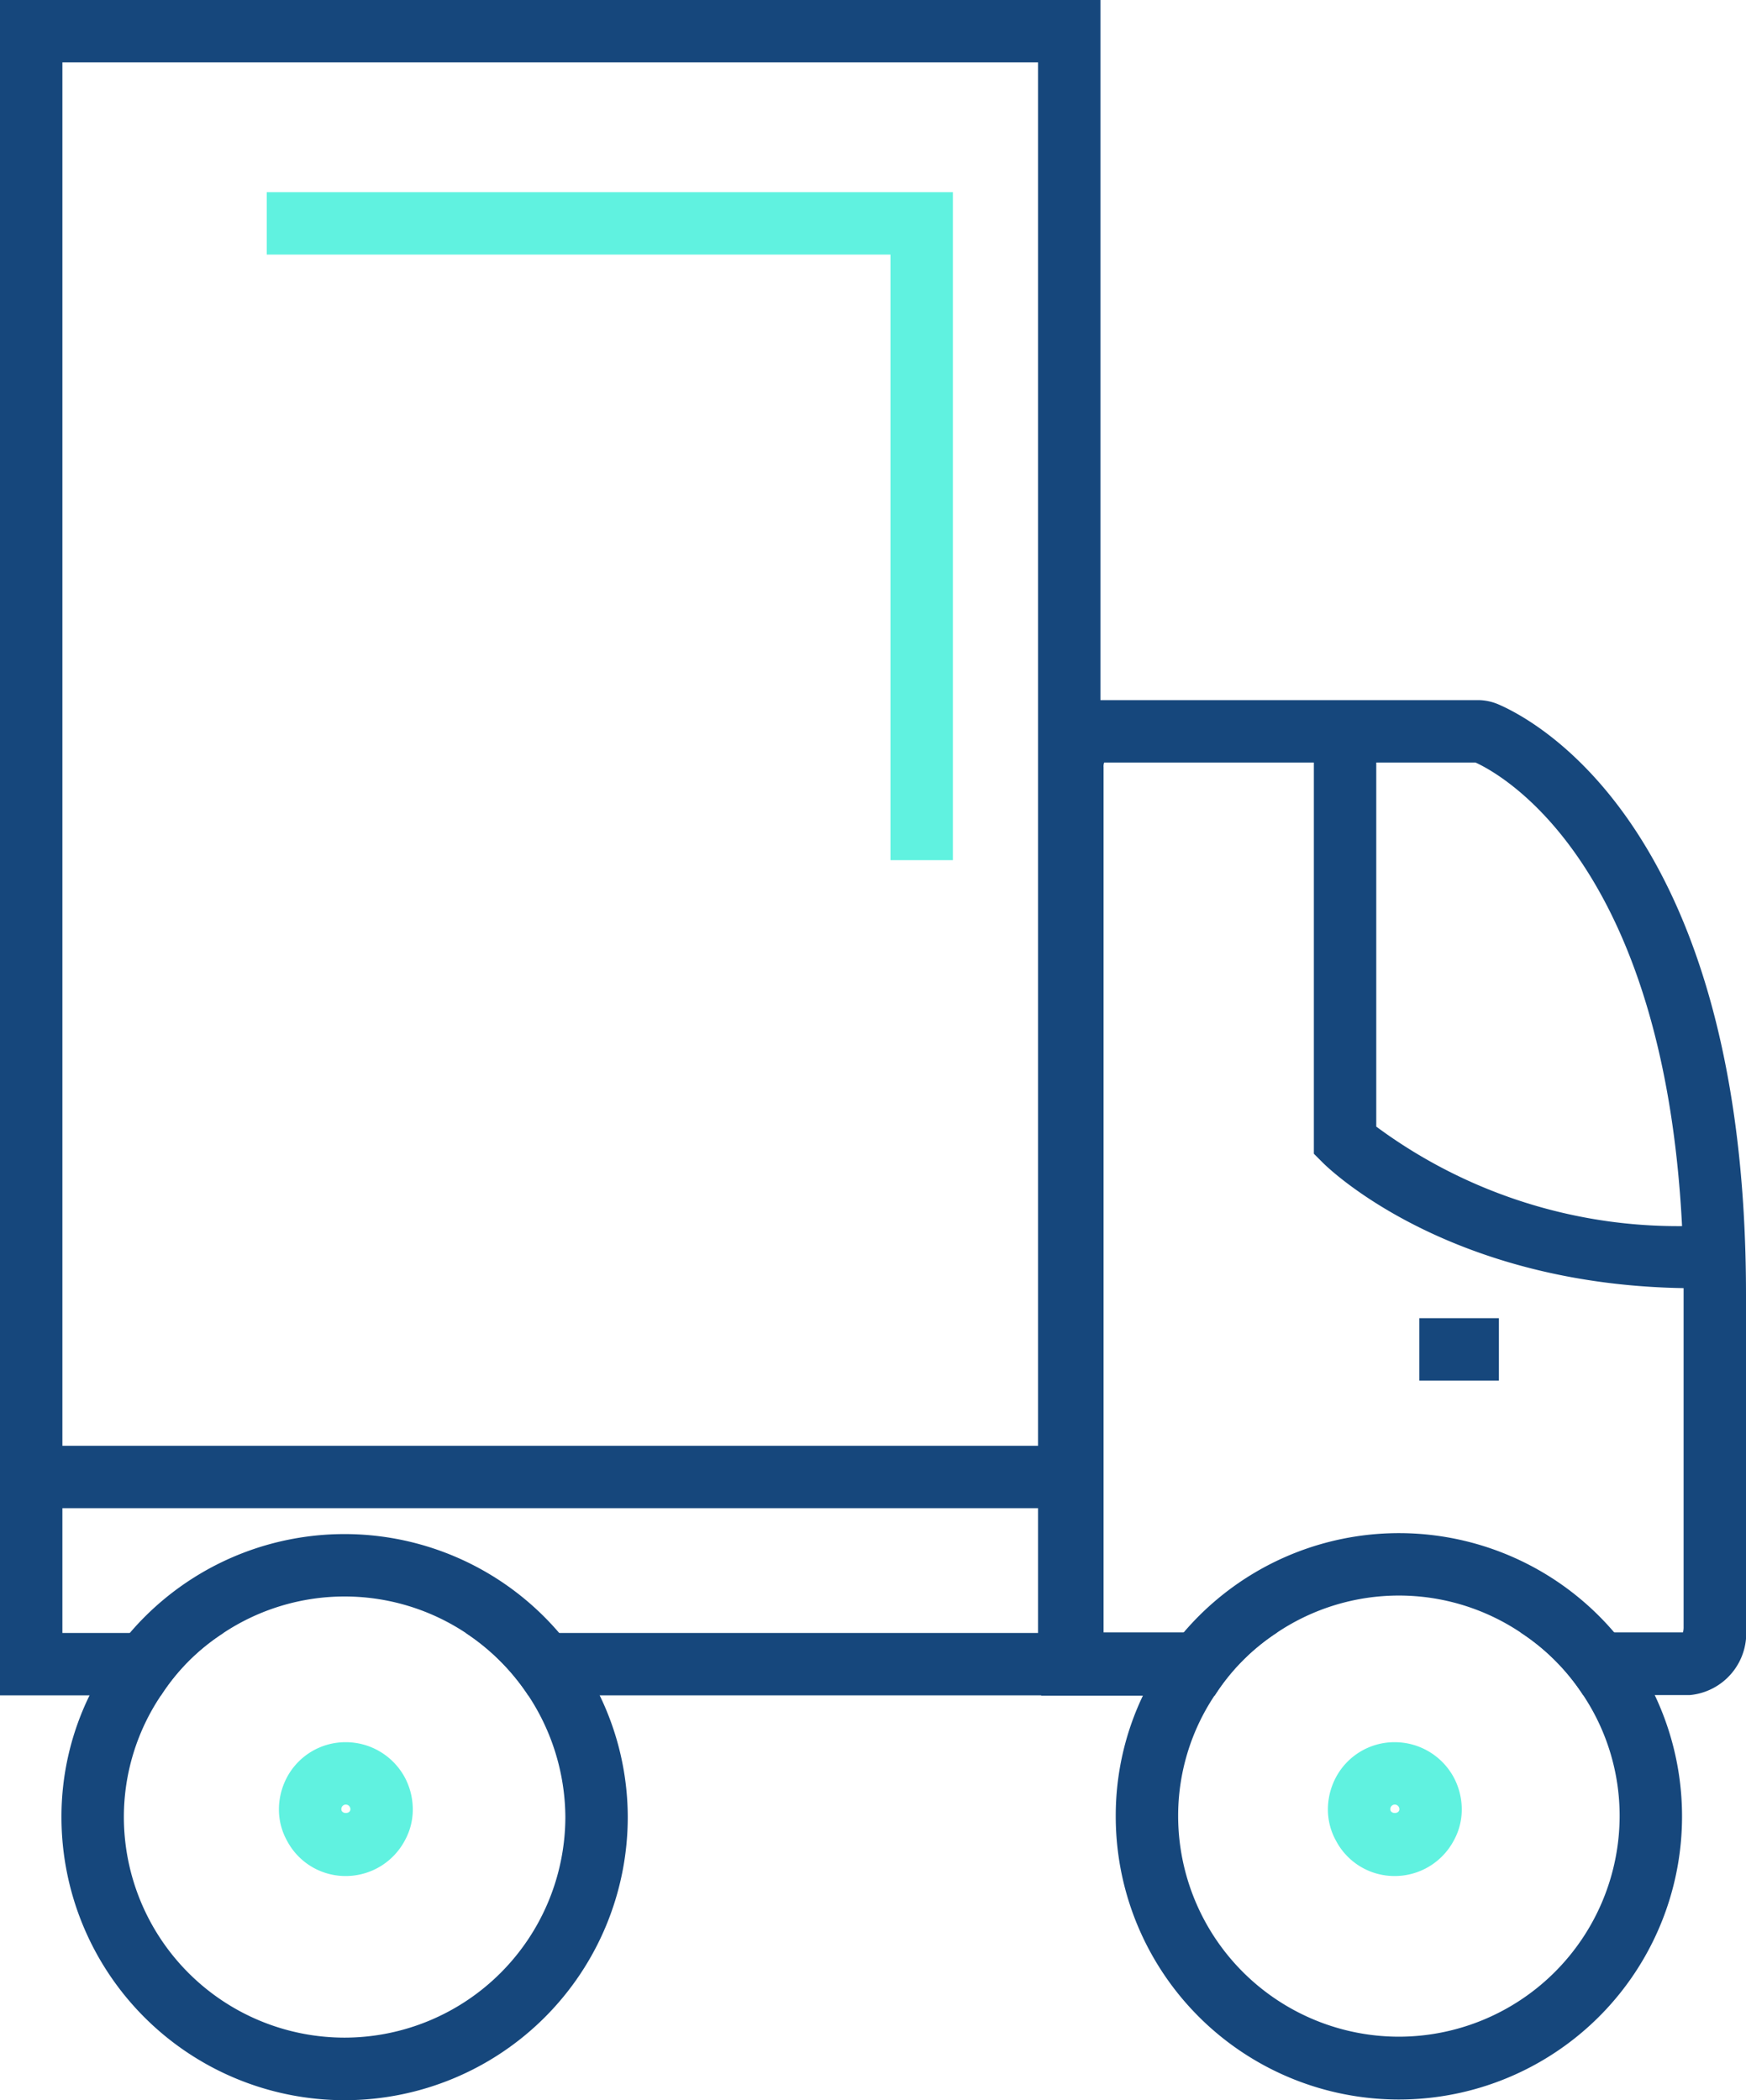 <?xml version="1.0" encoding="UTF-8"?>
<svg xmlns="http://www.w3.org/2000/svg" id="LKW_Lieferung_Transport" data-name="LKW Lieferung Transport" width="55.96" height="67.31" viewBox="0 0 55.96 67.31">
  <g id="Gruppe_20" data-name="Gruppe 20">
    <g id="Gruppe_19" data-name="Gruppe 19">
      <path id="Pfad_107" data-name="Pfad 107" d="M48.01,22.57a1.69,1.69,0,0,0-.63-.13H35.17a1.98,1.98,0,0,0-1.8,2.15V54.35h5.56a6.711,6.711,0,0,1,2.01-2.03H35.37V24.59a.342.342,0,0,1,.02-.15h11.9c.9.41,6.03,3.29,6.62,14.85.03.64.05,1.3.05,2V52.17a.605.605,0,0,1-.02.15H48.73a6.876,6.876,0,0,1,2.01,2.01h3.42a1.99,1.99,0,0,0,1.8-2.16V41.5c0-14.76-6.62-18.36-7.95-18.93Z" fill="#16477c"></path>
      <path id="Pfad_108" data-name="Pfad 108" d="M0,0V54.34H5.16a6.692,6.692,0,0,1,2-2H2V2H33.27V52.34H14.93a6.93,6.93,0,0,1,2,2H35.27V0Z" fill="#16477c"></path>
      <path id="Pfad_109" data-name="Pfad 109" d="M19.22,54.34a9.054,9.054,0,0,0-15.06-2,8.444,8.444,0,0,0-1.29,2,8.833,8.833,0,0,0-.9,3.9,9.075,9.075,0,0,0,18.15,0,8.972,8.972,0,0,0-.9-3.9ZM11.04,65.31a7.076,7.076,0,0,1-7.07-7.07,6.986,6.986,0,0,1,1.19-3.9,6.692,6.692,0,0,1,2-2,7.035,7.035,0,0,1,7.77,0,7.136,7.136,0,0,1,3.19,5.9,7.085,7.085,0,0,1-7.08,7.07Z" fill="#16477c"></path>
      <path id="Pfad_110" data-name="Pfad 110" d="M53.03,54.32a9.069,9.069,0,0,0-15.09-2,8.5,8.5,0,0,0-1.31,2.03,8.918,8.918,0,0,0-.87,3.86,9.075,9.075,0,1,0,17.27-3.89Zm-8.2,10.96a7.082,7.082,0,0,1-7.07-7.07,6.951,6.951,0,0,1,1.17-3.87,6.792,6.792,0,0,1,2.01-2.02,7.018,7.018,0,0,1,7.79,0,6.876,6.876,0,0,1,2.01,2.01,6.984,6.984,0,0,1,1.17,3.88,7.085,7.085,0,0,1-7.08,7.07Z" fill="#16477c"></path>
      <path id="Pfad_111" data-name="Pfad 111" d="M54.35,41.29c-7.86,0-11.79-3.86-11.95-4.02l-.29-.29V24.28h2V36.11a16.263,16.263,0,0,0,10.24,3.18Z" fill="#16477c"></path>
      <path id="Pfad_112" data-name="Pfad 112" d="M30.54,27.57h-2V8.16H8.55v-2H30.54Z" fill="#60f2e0"></path>
      <path id="Pfad_113" data-name="Pfad 113" d="M46.61,57a2.152,2.152,0,0,0-1.91-1.16A2.126,2.126,0,0,0,42.8,57a2.192,2.192,0,0,0-.24.99A2.052,2.052,0,0,0,42.82,59a2.117,2.117,0,0,0,1.88,1.13A2.144,2.144,0,0,0,46.59,59a2.052,2.052,0,0,0,.26-1.01,2.192,2.192,0,0,0-.24-.99Zm-2.05.99a.145.145,0,0,1,.14-.15.147.147,0,0,1,.15.15C44.85,58.15,44.56,58.15,44.56,57.99Z" fill="#60f2e0"></path>
      <path id="Pfad_114" data-name="Pfad 114" d="M12.99,57a2.152,2.152,0,0,0-1.91-1.16A2.126,2.126,0,0,0,9.18,57a2.192,2.192,0,0,0-.24.99A2.052,2.052,0,0,0,9.2,59a2.117,2.117,0,0,0,1.88,1.13A2.144,2.144,0,0,0,12.97,59a2.052,2.052,0,0,0,.26-1.01,2.192,2.192,0,0,0-.24-.99Zm-2.05.99a.145.145,0,0,1,.14-.15.147.147,0,0,1,.15.15C11.23,58.15,10.94,58.15,10.94,57.99Z" fill="#60f2e0"></path>
    </g>
    <rect id="Rechteck_26" data-name="Rechteck 26" width="32.43" height="2" transform="translate(1.27 46.34)" fill="#16477c"></rect>
  </g>
  <rect id="Rechteck_27" data-name="Rechteck 27" width="2.55" height="2" transform="translate(45.49 42.25)" fill="#16477c"></rect>
</svg>
